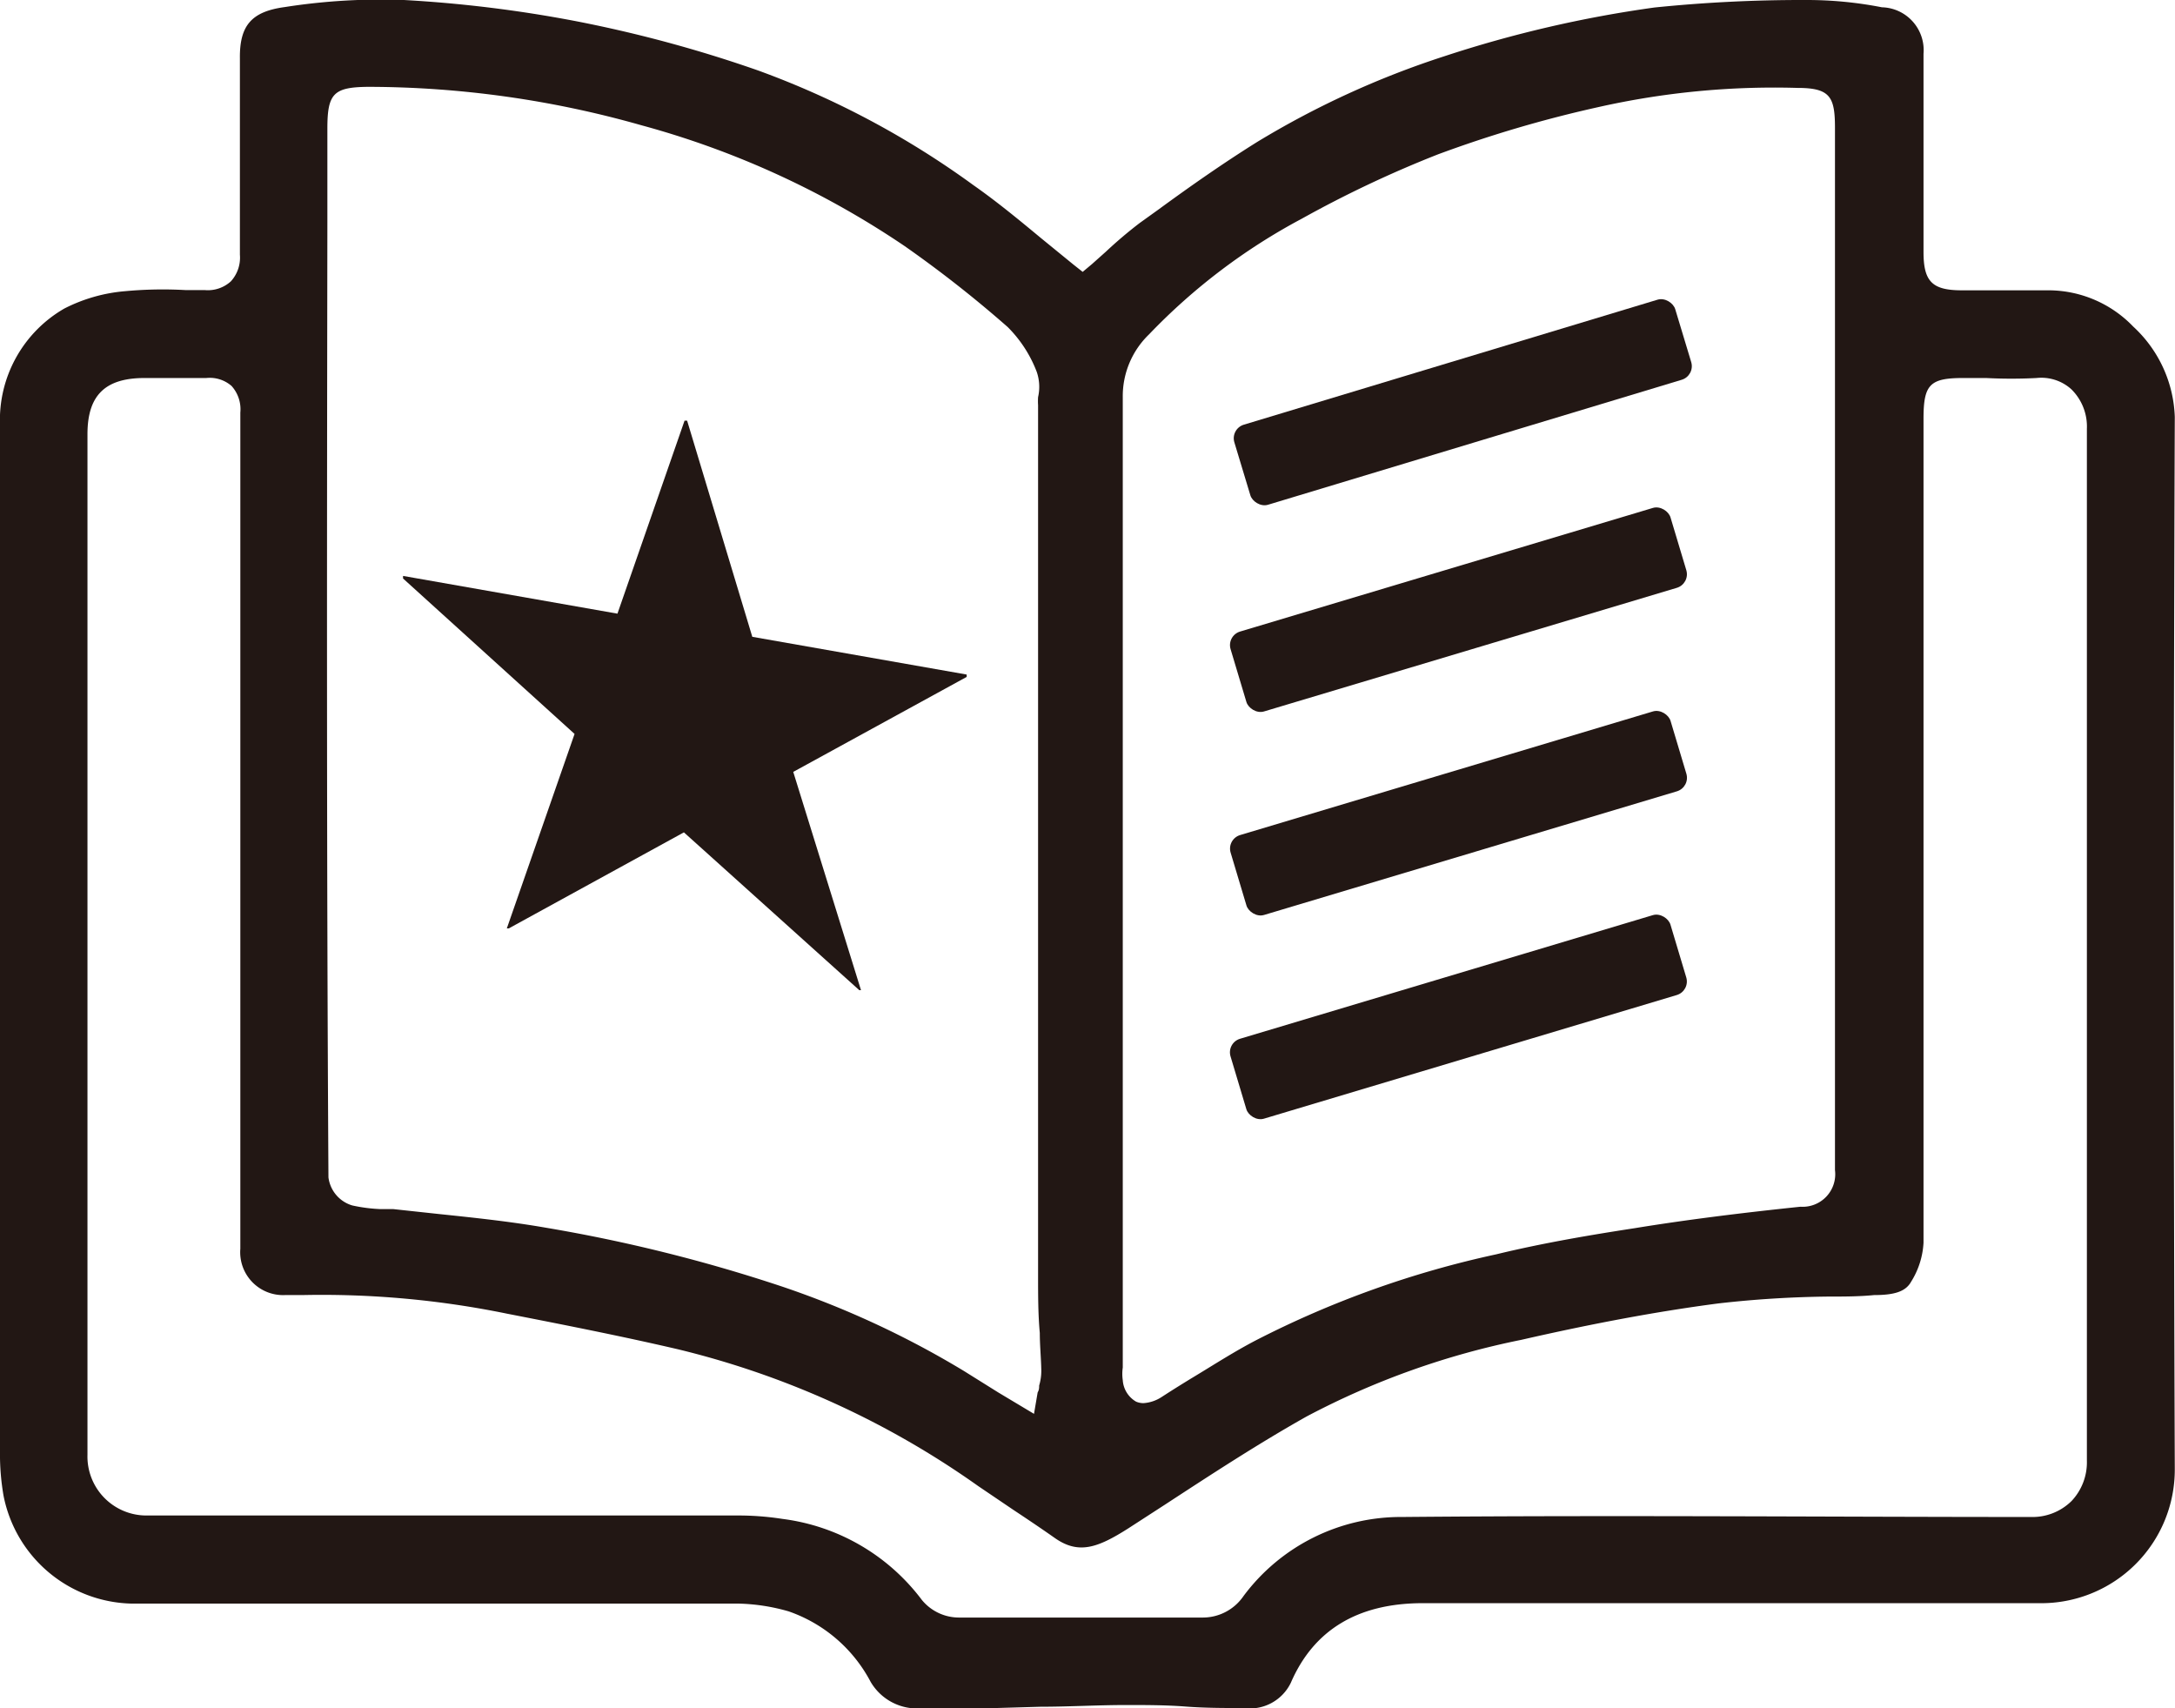 <svg xmlns="http://www.w3.org/2000/svg" width="101.45" height="79.67" viewBox="0 0 101.45 79.67"><defs><style>.cls-1{fill:#221714;}</style></defs><g id="レイヤー_2" data-name="レイヤー 2"><g id="レイヤー_1-2" data-name="レイヤー 1"><path class="cls-1" d="M35.09,29.7l10,1.76v.11L37,36l3.16,10.18h-.08L31.9,38.82,23.73,43.3l-.09,0,3.16-9.07-8-7.25v-.12l10,1.76,3.13-9,.12,0Z"/><rect class="cls-1" x="57.32" y="16.99" width="21.42" height="3.89" rx="0.66" transform="matrix(0.96, -0.29, 0.29, 0.96, -2.57, 20.31)"/><rect class="cls-1" x="57.32" y="26.49" width="21.42" height="3.89" rx="0.66" transform="translate(-5.3 20.71) rotate(-16.67)"/><rect class="cls-1" x="57.32" y="35.98" width="21.42" height="3.89" rx="0.66" transform="translate(-8.02 21.11) rotate(-16.67)"/><rect class="cls-1" x="57.32" y="45.48" width="21.42" height="3.89" rx="0.66" transform="translate(-10.75 21.51) rotate(-16.67)"/><path class="cls-1" d="M99.5,15.23a5.49,5.49,0,0,0-3.9-1.69c-1,0-2,0-2.91,0H91.51c-1.39,0-1.79-.41-1.79-1.79,0-1,0-2,0-3.06q0-3.09,0-6.18A2,2,0,0,0,87.78.34,18.18,18.18,0,0,0,84.26,0h-.09a67.63,67.63,0,0,0-7,.35,55.8,55.8,0,0,0-9.79,2.27,41.36,41.36,0,0,0-8.74,4c-1.6,1-3.14,2.08-4.63,3.17l-.85.61a20.65,20.65,0,0,0-1.58,1.34l-.65.58-.43.36-.43-.34-1.52-1.24c-1.06-.88-2.07-1.71-3.14-2.46A40.65,40.65,0,0,0,35.37,3.29,60.9,60.9,0,0,0,26.93,1a60.25,60.25,0,0,0-8.09-1,29,29,0,0,0-5.56.33c-1.55.21-2.11.86-2.09,2.4,0,1.76,0,3.55,0,5.28,0,1.29,0,2.58,0,3.87a1.64,1.64,0,0,1-.42,1.24,1.59,1.59,0,0,1-1.21.41l-.89,0a19,19,0,0,0-2.83.05A7.6,7.6,0,0,0,3,14.39a6,6,0,0,0-3,5.43C0,35.37,0,50.82,0,68a11.44,11.44,0,0,0,.16,1.73,6.23,6.23,0,0,0,6,5.06c9.44,0,18.88,0,28.32,0a9.17,9.17,0,0,1,2.3.36,6.86,6.86,0,0,1,3.83,3.29A2.51,2.51,0,0,0,43,79.67h3.12l2.41-.07c1.32,0,2.67-.08,4-.08.91,0,1.85,0,2.76.07s1.82.07,2.72.07a2.12,2.12,0,0,0,2.2-1.18c1.06-2.45,3.1-3.69,6.08-3.71,6.14,0,12.38,0,18.42,0q5.2,0,10.41,0a6.23,6.23,0,0,0,6.32-6.26c-.06-16.43-.06-32.94,0-49.07A6,6,0,0,0,99.5,15.23Zm-45.9.36a28.18,28.18,0,0,1,7.12-5.39,52.69,52.69,0,0,1,6.35-3A57,57,0,0,1,74.53,5a37.36,37.36,0,0,1,9.31-.9h0c1.53,0,1.75.42,1.75,1.87V35.51c0,6.25,0,12.71,0,19.06a1.52,1.52,0,0,1-1.61,1.71c-2.87.3-5.4.62-7.73,1-1.95.3-4.24.68-6.46,1.22a45.62,45.62,0,0,0-11.19,4c-1,.52-1.9,1.1-2.81,1.65-.53.32-1.06.65-1.6,1a1.76,1.76,0,0,1-.85.29.87.87,0,0,1-.35-.07,1.25,1.25,0,0,1-.62-1,2.06,2.06,0,0,1,0-.59s0-.1,0-.15V54.86c0-11.91,0-24.23,0-36.34A4,4,0,0,1,53.6,15.59ZM15.27,10.35V6c0-1.65.29-1.94,1.94-1.95a46.83,46.83,0,0,1,12.7,1.79A41.06,41.06,0,0,1,42.2,11.48,55.36,55.36,0,0,1,47,15.25a5.93,5.93,0,0,1,1.36,2.1,2.15,2.15,0,0,1,.06,1.17,2.9,2.9,0,0,0,0,.38v2q0,19.32,0,38.64c0,.87,0,1.76.08,2.63,0,.58.06,1.16.07,1.74a2.39,2.39,0,0,1-.1.71c0,.1,0,.2-.07.32l-.17,1-1.67-1-1.6-1A42.92,42.92,0,0,0,36.47,60a73.43,73.43,0,0,0-11-2.74c-1.66-.29-3.37-.47-5-.64l-2.13-.23c-.2,0-.41,0-.61,0a7.48,7.48,0,0,1-1.3-.17,1.57,1.57,0,0,1-1.11-1.31C15.23,40.05,15.25,25,15.27,10.35ZM96.63,70a2.59,2.59,0,0,1-1.89.75c-9.39,0-19.38-.09-29.32,0A9.15,9.15,0,0,0,58,74.44a2.3,2.3,0,0,1-1.91,1h0c-1.94,0-3.91,0-5.81,0s-3.7,0-5.55,0A2.24,2.24,0,0,1,43,74.62a9.65,9.65,0,0,0-6.5-3.78,13.4,13.4,0,0,0-2.07-.16H31.17c-8,0-16.2,0-24.29,0h0a2.75,2.75,0,0,1-2.8-2.83c0-12.68,0-25.57,0-38V20.25c0-1.81.82-2.62,2.66-2.62h.88c.65,0,1.32,0,2,0A1.55,1.55,0,0,1,10.8,18a1.62,1.62,0,0,1,.41,1.24c0,3.32,0,6.7,0,10v29a2,2,0,0,0,2.09,2.16h.81a43,43,0,0,1,9.55.87l.36.07c2.5.49,5.08,1,7.61,1.59a40.74,40.74,0,0,1,14,6.38l1.64,1.11c.65.43,1.29.86,1.93,1.31,1.11.78,2,.46,3.43-.45l1.73-1.12c2.13-1.39,4.33-2.83,6.59-4.1a37,37,0,0,1,10-3.57c3.37-.77,6.37-1.33,9.2-1.7a49.59,49.59,0,0,1,5.14-.32c.71,0,1.42,0,2.13-.07.91,0,1.46-.15,1.72-.62a3.8,3.8,0,0,0,.58-1.82c0-10.51,0-21.19,0-31.53V19.52c0-1.59.3-1.89,1.85-1.89h1.07a22.8,22.8,0,0,0,2.35,0,2.09,2.09,0,0,1,1.62.52A2.44,2.44,0,0,1,97.34,20V50c0,5.94,0,12.08,0,18.12A2.63,2.63,0,0,1,96.63,70Z"/></g></g></svg>